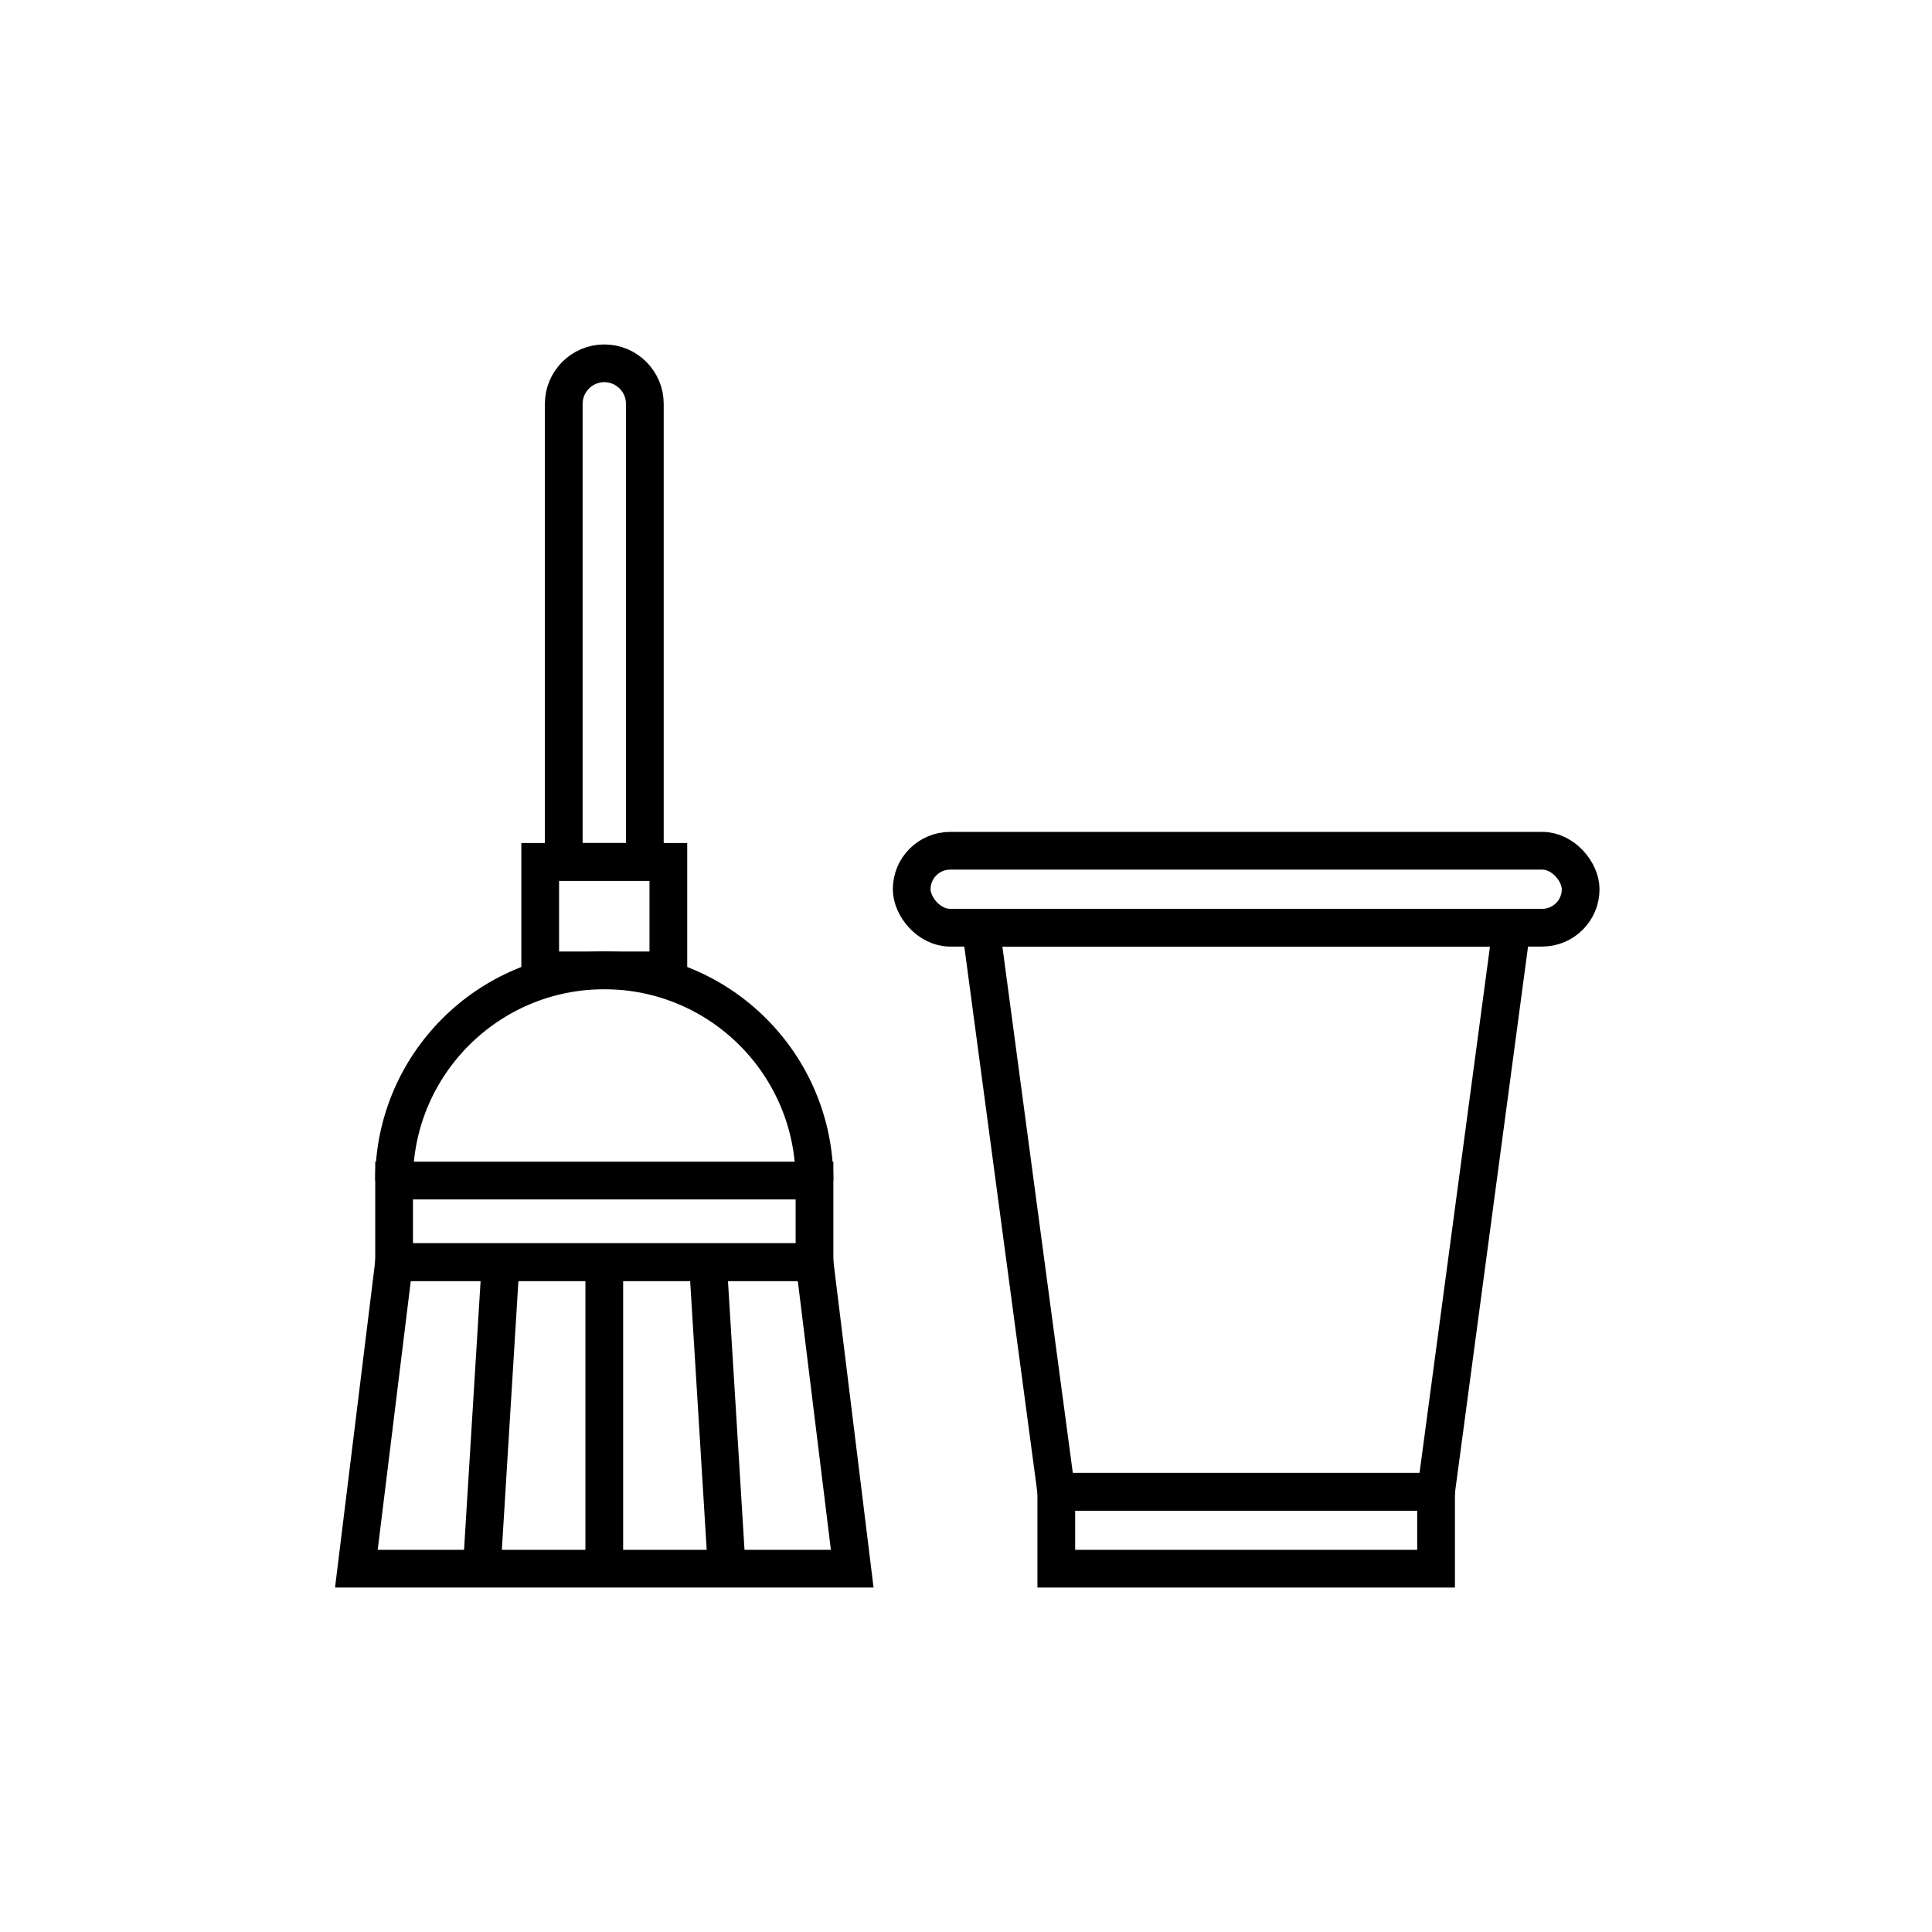 <svg xmlns="http://www.w3.org/2000/svg" id="prefix__a" viewBox="0 0 512 512"><defs><style>.prefix__b{fill:none;stroke:#000;stroke-miterlimit:10;stroke-width:10px}</style></defs><path d="M380.57 395.33 279.93 395.33 259.93 245.86 400.57 245.86 380.57 395.33z" class="prefix__b"/><path d="M279.93 395.33H380.57V415.72H279.93z" class="prefix__b"/><rect width="177.28" height="20.39" x="241.61" y="225.46" class="prefix__b" rx="10.2" ry="10.2"/><path d="M104.44 312.86c0-30.76 24.94-55.7 55.7-55.7s55.7 24.94 55.7 55.7" class="prefix__b"/><path d="M104.44 312.86H215.85V334.47H104.44z" class="prefix__b"/><path d="M215.85 334.48 104.44 334.48 94.44 415.72 225.85 415.72 215.85 334.48z" class="prefix__b"/><path d="M143.16 228.41H177.12V257.16H143.16z" class="prefix__b"/><path d="M160.14 96.28c5.93 0 10.75 4.81 10.75 10.75v121.38H149.4V107.03c0-5.93 4.81-10.75 10.75-10.75Z" class="prefix__b"/><path d="M160.14 334.48 160.14 415.72" class="prefix__b"/><path d="M187.6 334.48 192.6 415.72" class="prefix__b"/><path d="M132.68 334.48 127.68 415.72" class="prefix__b"/></svg>